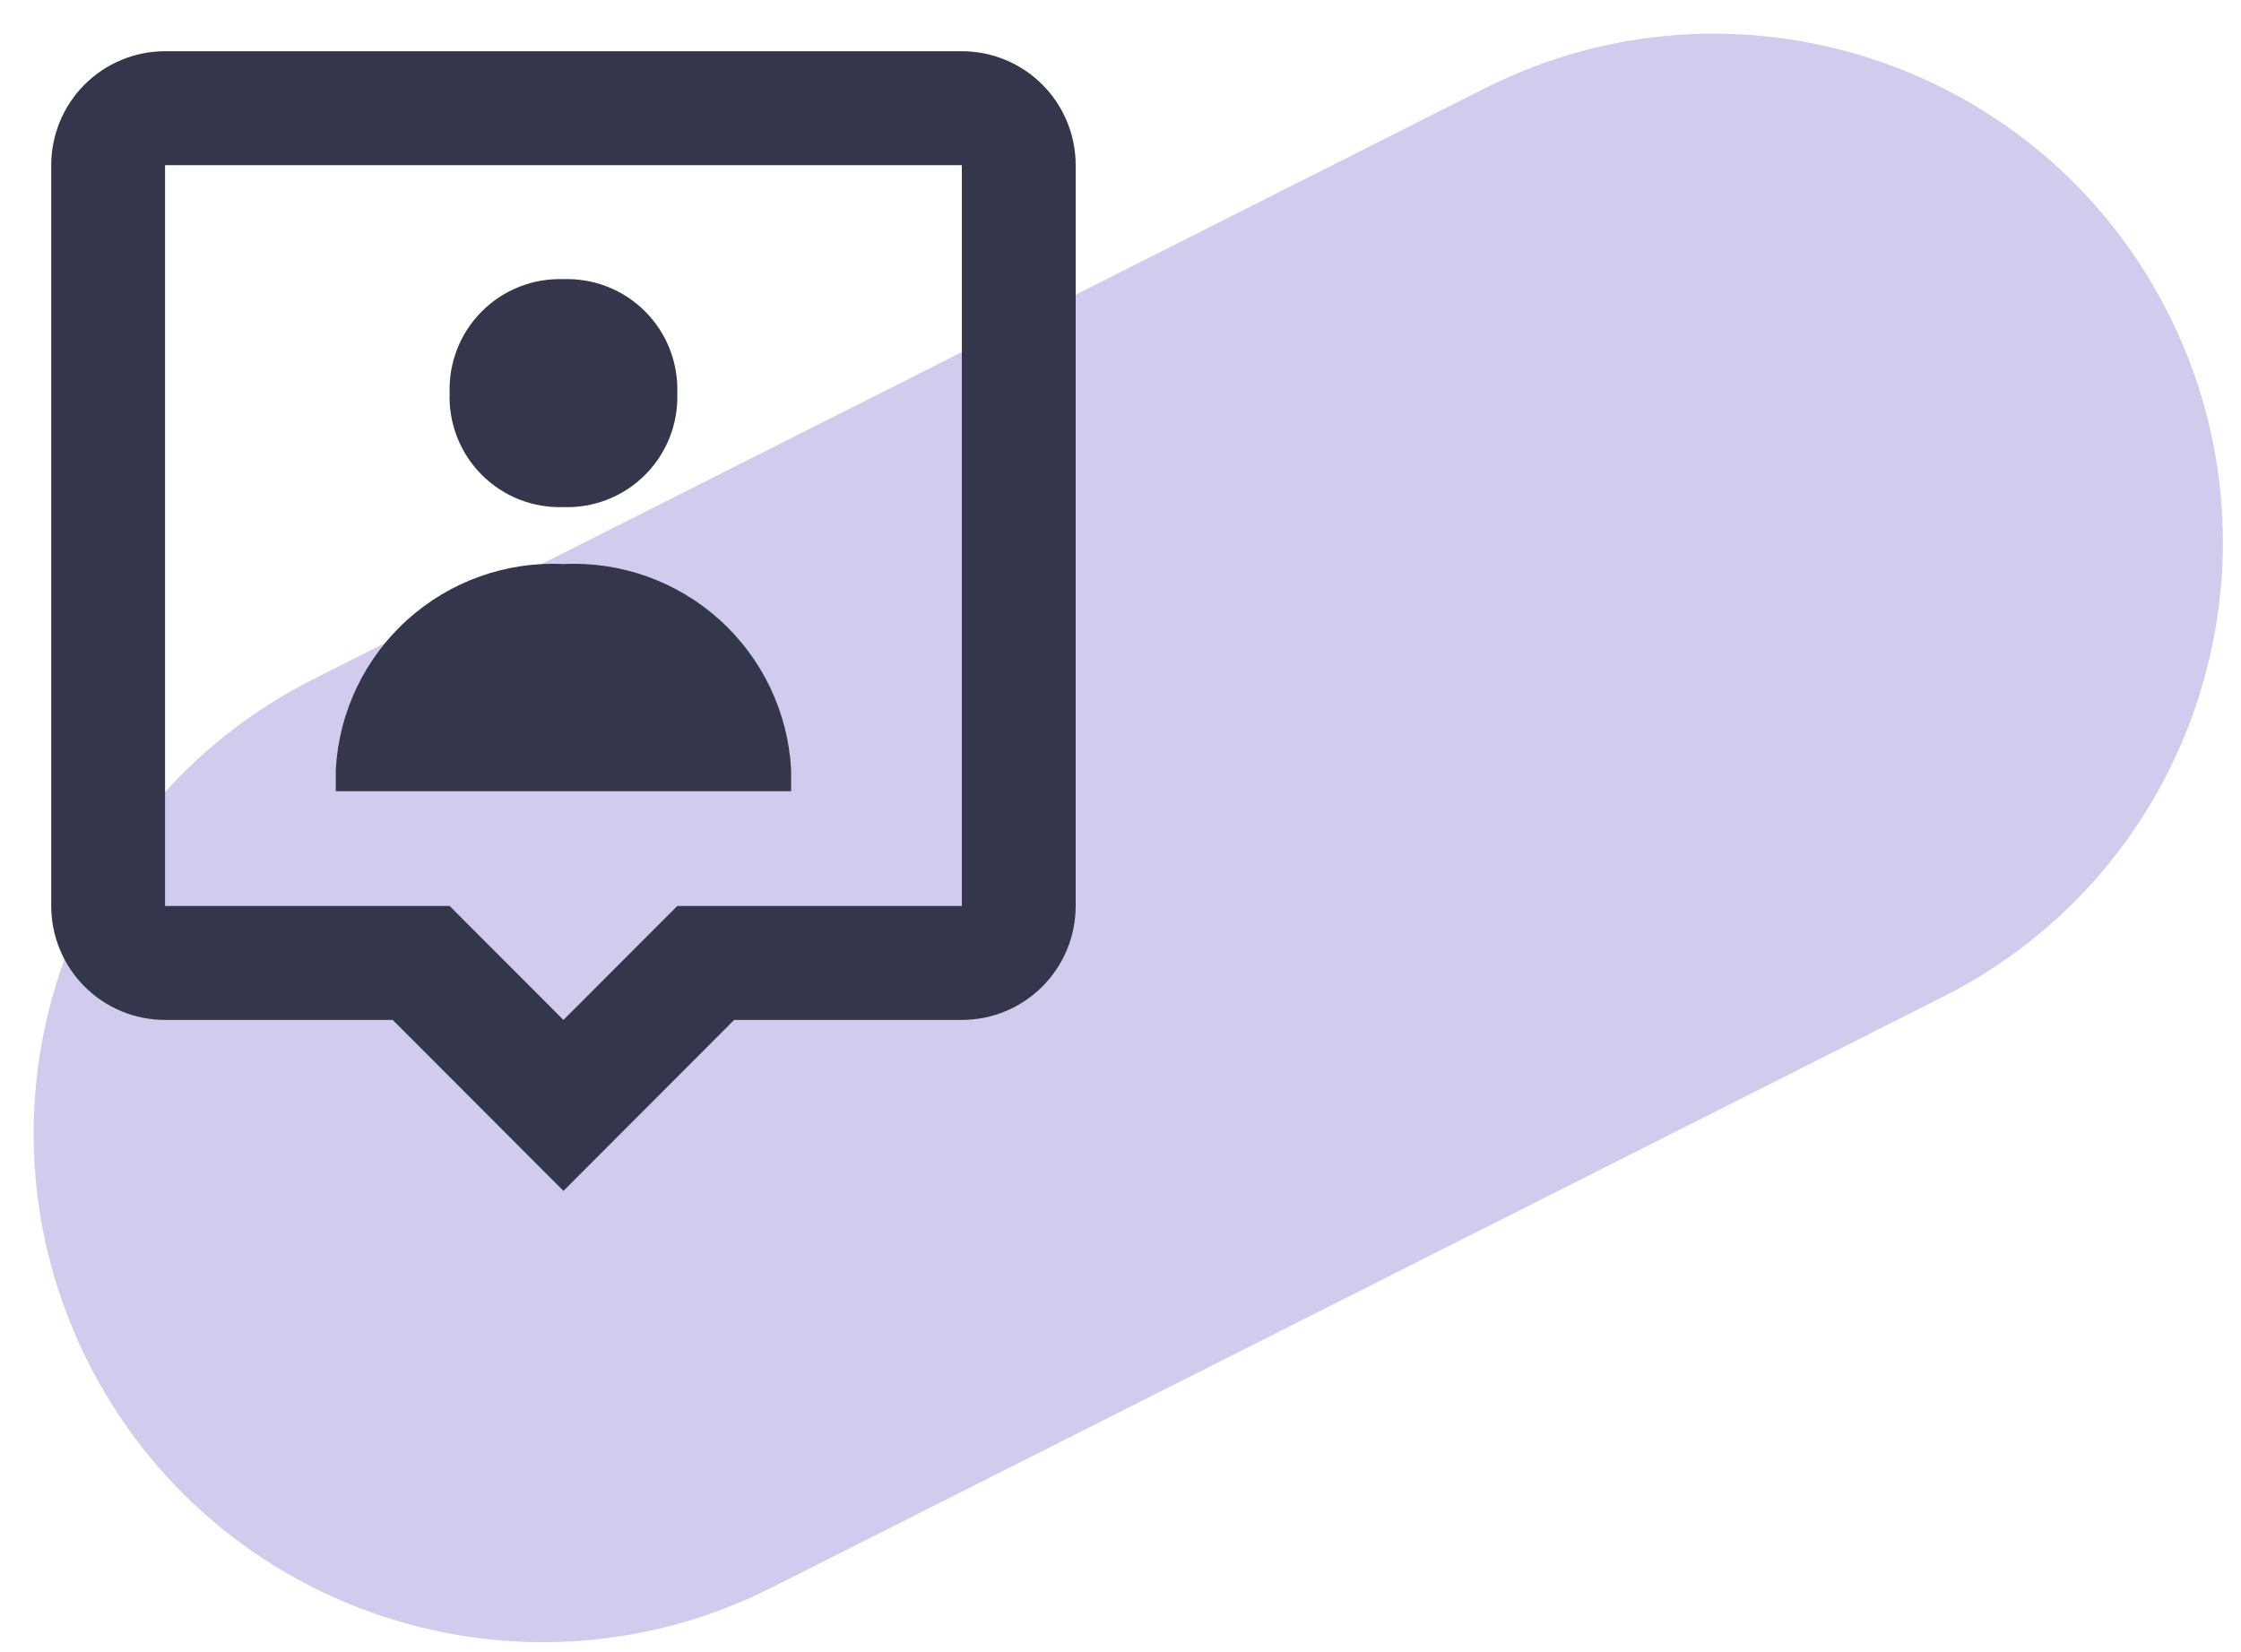 <svg width="175" height="129" viewBox="0 0 175 129" fill="none" xmlns="http://www.w3.org/2000/svg">
<g style="mix-blend-mode:multiply" opacity="0.25">
<path d="M6.892 106.4C-2.989 86.808 4.882 62.916 24.473 53.035L115.957 6.892C135.548 -2.989 159.44 4.882 169.322 24.473V24.473C179.203 44.065 171.332 67.957 151.741 77.838L60.257 123.981C40.666 133.862 16.773 125.991 6.892 106.4V106.4Z" fill="#4831BB"/>
</g>
<path d="M44 93L30.667 79.65H12.889C10.531 79.65 8.27 78.712 6.603 77.043C4.936 75.374 4 73.11 4 70.75V12.9C4 10.54 4.936 8.276 6.603 6.607C8.27 4.938 10.531 4 12.889 4H75.111C77.469 4 79.73 4.938 81.397 6.607C83.064 8.276 84 10.54 84 12.9V70.75C84 73.11 83.064 75.374 81.397 77.043C79.73 78.712 77.469 79.65 75.111 79.65H57.333L44 93ZM12.889 12.9V70.75H35.111L44 79.65L52.889 70.75H75.111V12.9H12.889ZM61.778 61.788H26.222V60.07C26.475 55.591 28.485 51.394 31.815 48.394C35.145 45.393 39.525 43.831 44 44.05C48.475 43.831 52.855 45.393 56.185 48.394C59.515 51.394 61.525 55.591 61.778 60.07V61.788V61.788ZM44 39.6C42.822 39.641 41.648 39.439 40.55 39.006C39.453 38.573 38.457 37.919 37.623 37.084C36.79 36.25 36.136 35.252 35.704 34.154C35.272 33.055 35.07 31.88 35.111 30.7C35.071 29.52 35.273 28.345 35.706 27.247C36.138 26.149 36.791 25.152 37.625 24.317C38.459 23.482 39.455 22.828 40.551 22.395C41.648 21.962 42.822 21.76 44 21.8C45.178 21.76 46.352 21.962 47.449 22.395C48.545 22.828 49.541 23.482 50.375 24.317C51.209 25.152 51.862 26.149 52.294 27.247C52.727 28.345 52.929 29.52 52.889 30.7C52.93 31.88 52.728 33.055 52.296 34.154C51.864 35.252 51.21 36.25 50.377 37.084C49.543 37.919 48.547 38.573 47.45 39.006C46.352 39.439 45.178 39.641 44 39.6V39.6Z" fill="#34364B"/>
</svg>
